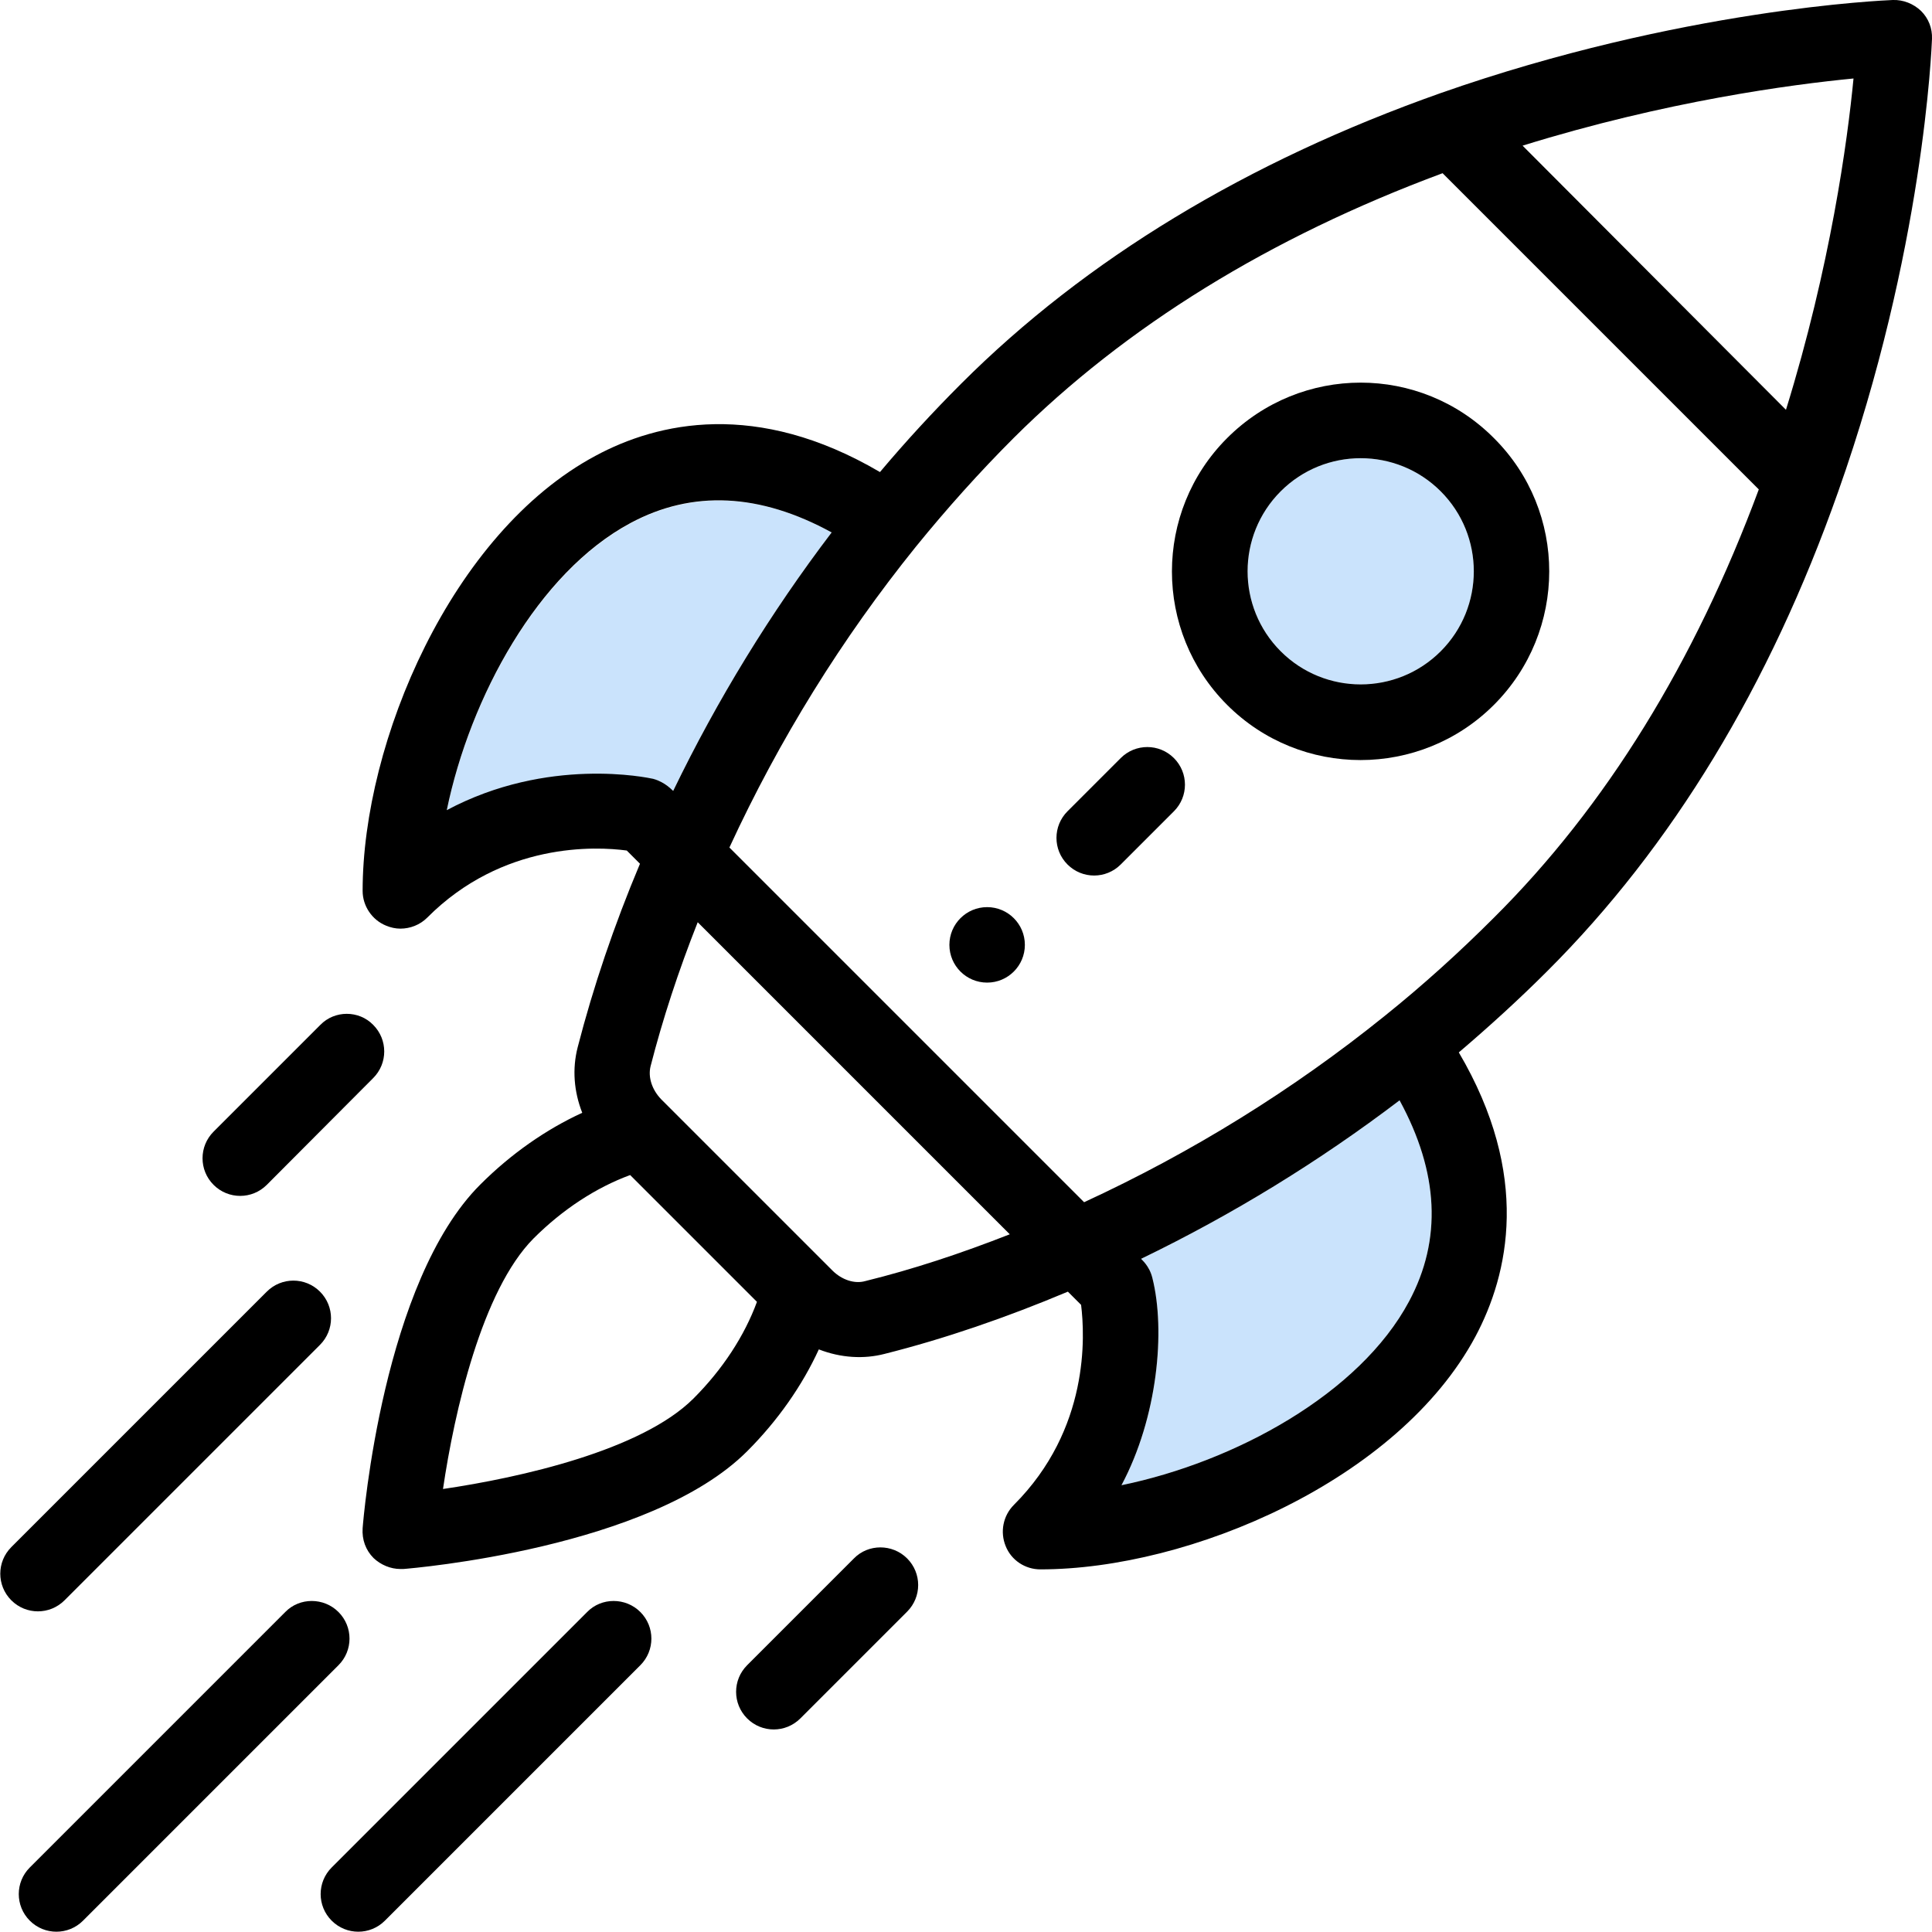 <?xml version="1.0" encoding="utf-8"?>
<!-- Generator: Adobe Illustrator 24.1.2, SVG Export Plug-In . SVG Version: 6.00 Build 0)  -->
<svg version="1.1" id="Capa_1" xmlns="http://www.w3.org/2000/svg" xmlns:xlink="http://www.w3.org/1999/xlink" x="0px" y="0px"
	 viewBox="0 0 512 512" style="enable-background:new 0 0 512 512;" xml:space="preserve">
<style type="text/css">
	.st0{fill:#CAE3FC;}
</style>
<g>
	<g id="XMLID_1_">
		<g>
			<path class="st0" d="M370.9,291.6c10.4,19,11.3,36.9,2.5,53.3c-13.1,24.5-46.1,42.5-76.2,48.7c9.6-18,11.7-41,8.2-54.9
				c-0.8-3.2-2.9-4.9-3-5.1C326.6,321.9,349.6,307.8,370.9,291.6z"/>
			<path class="st0" d="M220.4,141.1c-16.2,21.3-30.3,44.3-42,68.5c-0.2-0.1-2-2.4-5.3-3.1c-1.4-0.3-27.8-6-54.7,8.3
				c6.2-30.1,24.3-63,48.7-76.1C183.5,129.9,201.4,130.7,220.4,141.1z"/>
			<path class="st0" d="M381.8,130.2c11.7,11.7,11.7,30.7,0,42.4c-11.7,11.7-30.7,11.7-42.4,0c-11.7-11.7-11.7-30.7,0-42.4
				C351.1,118.5,370.1,118.5,381.8,130.2z"/>
			<path d="M509.1,2.9c2,2,3,4.6,2.9,7.4c-0.1,2.3-2.2,56.1-24.9,120.1c-18.1,51.3-44,94-77.1,127c-7.4,7.4-15.3,14.6-23.4,21.5
				c19.2,32.6,13.2,58.8,4.4,75.3c-20.4,38.1-75.7,61.7-115.3,61.7c-4,0-7.7-2.4-9.2-6.2c-1.5-3.7-0.7-8,2.2-10.9
				c20.1-20.1,18.8-44.9,17.8-53l-3.5-3.5c-16.4,6.9-32.7,12.5-48.6,16.5c-5.4,1.4-11.5,1.1-17.4-1.2c-4.4,9.6-10.9,18.9-19,27
				c-25.7,25.7-88.5,31-91.1,31.2c-0.3,0-0.5,0-0.8,0c-2.6,0-5.2-1.1-7.1-2.9c-2.1-2.1-3.1-4.9-2.9-7.9c0.2-2.6,5.4-65.4,31.2-91.1
				c8.1-8.1,17.4-14.6,27-19c-2.2-5.6-2.7-11.6-1.2-17.4c4.1-15.9,9.6-32.2,16.5-48.6l-3.5-3.5c-8.1-1.1-32.9-2.3-52.9,17.8
				c-1.9,1.9-4.5,2.9-7.1,2.9c-1.3,0-2.6-0.3-3.8-0.8c-3.7-1.5-6.2-5.2-6.2-9.2c0-39.6,23.6-94.9,61.7-115.3
				c16.5-8.9,42.7-14.9,75.4,4.3c6.9-8.2,14.1-16,21.5-23.4c33-33,75.8-58.9,127-77C445.5,2.3,499.4,0.1,501.6,0
				C504.4-0.1,507.1,1,509.1,2.9z M473.3,108.6c11.8-38.1,16.3-71.2,17.9-87.8c-16.5,1.6-49.7,6-87.7,17.8L473.3,108.6z
				 M466.1,129.7l-83.8-83.8c-45.8,17-84,40.6-113.7,70.2c-9,9-17.7,18.7-25.9,28.8c-19.6,24.3-36.2,51.1-49.4,79.7l94,94
				c28.6-13.2,55.4-29.8,79.7-49.4c10.1-8.1,19.8-16.9,28.8-25.9C425.6,213.7,449.1,175.5,466.1,129.7z M373.4,344.9
				c8.8-16.4,7.9-34.2-2.5-53.3c-21.3,16.2-44.3,30.3-68.5,42c0.1,0.2,2.2,1.8,3,5.1c3.5,13.9,1.4,36.9-8.2,54.9
				C327.3,387.4,360.3,369.4,373.4,344.9z M267.6,327.1l-82.7-82.7c-5.1,12.9-9.3,25.7-12.5,38.2c-0.7,2.9,0.4,6.2,2.8,8.7
				c15.8,15.8,22.9,22.9,25.8,25.8c1.6,1.6,6.6,6.6,19.6,19.6c2.5,2.5,5.9,3.6,8.7,2.8C241.9,336.4,254.6,332.2,267.6,327.1z
				 M200.6,345L167,311.4c-9,3.3-17.9,9.1-25.6,16.8c-13.7,13.8-21,46-24,66.4c20.4-3,52.6-10.2,66.4-24
				C191.5,362.9,197.3,354,200.6,345z M178.4,209.6c11.7-24.2,25.8-47.2,42-68.5c-19-10.4-36.9-11.3-53.3-2.5
				c-24.5,13.1-42.5,46.1-48.7,76.1c26.8-14.3,53.3-8.6,54.7-8.3C176.4,207.3,178.2,209.5,178.4,209.6z"/>
			<path d="M395.9,116.1c19.6,19.5,19.5,51.2,0,70.7c-19.5,19.5-51.2,19.5-70.7,0c-19.5-19.5-19.5-51.2,0-70.7
				C344.8,96.5,376.4,96.5,395.9,116.1z M381.8,172.6c11.7-11.7,11.7-30.7,0-42.4c-11.7-11.7-30.7-11.7-42.4,0
				c-11.7,11.7-11.7,30.7,0,42.4C351.1,184.3,370.1,184.3,381.8,172.6z"/>
			<path d="M311.1,200.9c3.9,3.9,3.9,10.2,0,14.1l-14.1,14.1c-3.9,3.9-10.2,3.9-14.1,0c-3.9-3.9-3.9-10.2,0-14.1l14.1-14.1
				C300.9,197,307.2,197,311.1,200.9z"/>
			<ellipse cx="261.6" cy="250.4" rx="10" ry="10"/>
			<path d="M240.4,413c3.9,3.9,3.9,10.2,0,14.1l-28.3,28.3c-3.9,3.9-10.2,3.9-14.1,0c-3.9-3.9-3.9-10.2,0-14.1l28.3-28.3
				C230.1,409.1,236.5,409.1,240.4,413z"/>
			<path d="M169.7,427.2c3.9,3.9,3.9,10.2,0,14.1l-67.7,67.7c-3.9,3.9-10.2,3.9-14.1,0c-3.9-3.9-3.9-10.2,0-14.1l67.7-67.7
				C159.4,423.3,165.8,423.3,169.7,427.2z"/>
			<path d="M98.9,271.6c3.9,3.9,3.9,10.2,0,14.1L70.7,314c-3.9,3.9-10.2,3.9-14.1,0c-3.9-3.9-3.9-10.2,0-14.1l28.3-28.3
				C88.7,267.7,95.1,267.7,98.9,271.6z"/>
			<path d="M89.7,427.2c3.9,3.9,3.9,10.2,0,14.1l-67.7,67.7c-3.9,3.9-10.2,3.9-14.1,0c-3.9-3.9-3.9-10.2,0-14.1l67.7-67.7
				C79.4,423.3,85.8,423.3,89.7,427.2z"/>
			<path d="M84.8,342.3c3.9,3.9,3.9,10.2,0,14.1l-67.7,67.7c-3.9,3.9-10.2,3.9-14.1,0c-3.9-3.9-3.9-10.2,0-14.1l67.7-67.7
				C74.6,338.4,80.9,338.4,84.8,342.3z"/>
		</g>
		<g>
		</g>
	</g>
</g>
</svg>
